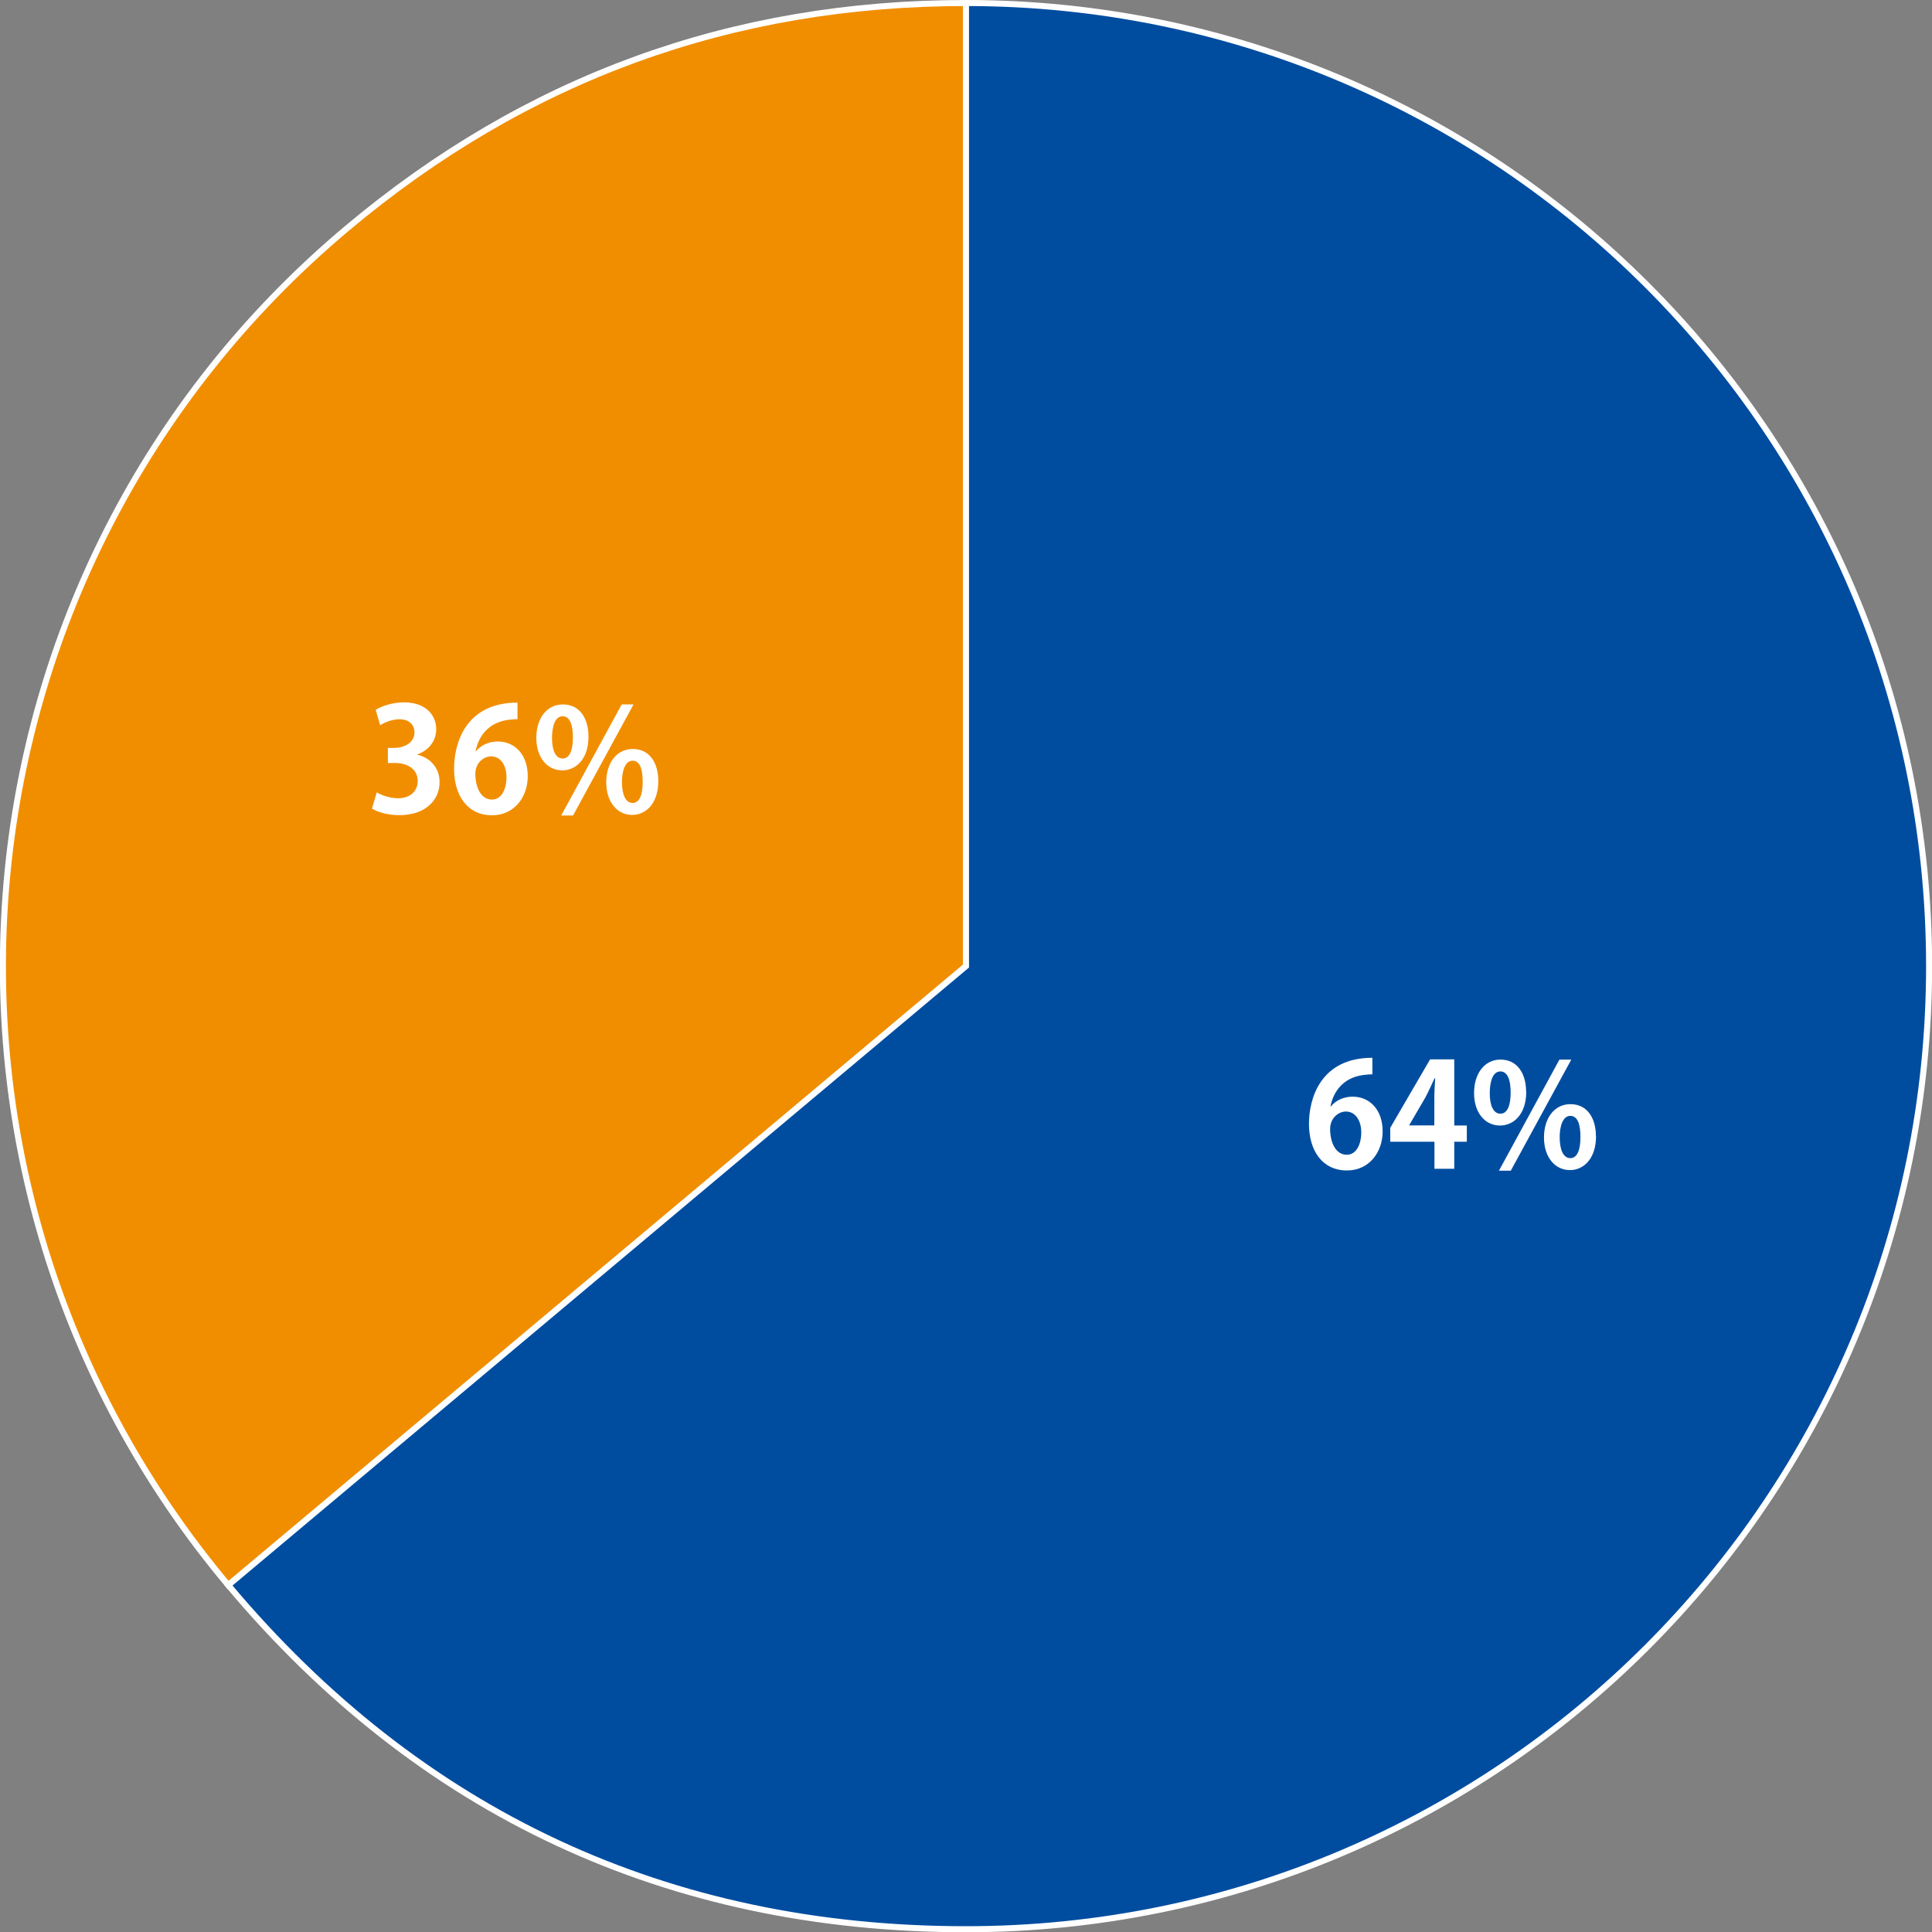 <?xml version="1.0" encoding="UTF-8"?>
<svg id="_レイヤー_1" xmlns="http://www.w3.org/2000/svg" width="159.98" height="160" version="1.1" viewBox="0 0 159.98 160">
  <rect x="0" y="0" width="159.98" height="160" fill="#808080" stroke="none"/>
  <!-- Generator: Adobe Illustrator 29.2.1, SVG Export Plug-In . SVG Version: 2.1.0 Build 116)  -->
  <defs>
    <style>
      .st0 {
        fill: #004da0;
      }

      .st0, .st1 {
        stroke: #fff;
        stroke-miterlimit: 10;
        stroke-width: .5px;
      }

      .st2 {
        fill: #fff;
      }

      .st1 {
        fill: #f18e00;
      }
    </style>
  </defs>
  <g>
    <path class="st1" d="M79.99,80l-61.09,51.26C-9.41,97.52-5.01,47.22,28.73,18.91,43.57,6.45,60.61.25,79.99.25v79.75Z"/>
    <path class="st0" d="M79.99,80V.25c44.04,0,79.75,35.7,79.75,79.75s-35.7,79.75-79.75,79.75c-24.66,0-45.24-9.59-61.09-28.49l61.09-51.26Z"/>
  </g>
  <path class="st2" d="M110.21,91.61c.4-.48,1.02-.8,1.8-.8,1.4,0,2.48,1.07,2.48,2.88,0,1.72-1.12,3.23-2.95,3.23-2.05,0-3.15-1.64-3.15-3.86,0-2.08.94-5.47,5.25-5.47v1.37c-.23,0-.48.02-.78.06-1.67.23-2.46,1.4-2.69,2.6h.04ZM112.72,93.77c0-.95-.46-1.73-1.28-1.73-.53,0-1.3.46-1.3,1.47.02,1.18.5,2.11,1.38,2.11.78,0,1.2-.84,1.2-1.86Z"/>
  <path class="st2" d="M120.42,96.78h-1.64v-2.24h-3.66v-1.15l3.3-5.67h2v5.48h1.04v1.34h-1.04v2.24ZM116.7,93.19h2.07v-2.26c0-.53.04-1.1.07-1.64h-.05c-.28.58-.49,1.08-.77,1.6l-1.33,2.28v.02Z"/>
  <path class="st2" d="M126.38,90.41c0,1.86-1.04,2.79-2.17,2.79-1.26,0-2.15-1.08-2.15-2.69s.86-2.77,2.19-2.77c1.44,0,2.12,1.22,2.12,2.66ZM123.36,90.54c0,.98.29,1.68.88,1.68s.85-.7.85-1.75c0-.97-.22-1.75-.85-1.75-.74,0-.88,1.12-.88,1.82ZM125.1,96.94h-.98l5.01-9.2h.98l-5.01,9.2ZM132.16,94.08c0,1.87-1.03,2.81-2.16,2.81-1.26,0-2.15-1.09-2.15-2.7s.86-2.76,2.19-2.76c1.44,0,2.11,1.22,2.11,2.65ZM129.15,94.15c0,1.03.29,1.75.88,1.75s.84-.71.84-1.75c0-.97-.2-1.75-.84-1.75s-.88.91-.88,1.75Z"/>
  <path class="st2" d="M34.55,62.49c1.01.23,1.85,1.04,1.85,2.28,0,1.51-1.21,2.73-3.32,2.73-.96,0-1.82-.25-2.28-.55l.4-1.34c.34.22,1.07.49,1.76.49,1.09,0,1.63-.67,1.63-1.42,0-1.02-.89-1.5-1.86-1.5h-.61v-1.25h.58c.71,0,1.62-.4,1.62-1.27,0-.64-.42-1.1-1.26-1.1-.62,0-1.24.28-1.58.49l-.37-1.27c.47-.31,1.39-.62,2.36-.62,1.74,0,2.65,1.02,2.65,2.22,0,.94-.56,1.72-1.56,2.09v.02Z"/>
  <path class="st2" d="M39.42,62.2c.4-.48,1.02-.8,1.8-.8,1.4,0,2.48,1.07,2.48,2.88,0,1.72-1.12,3.23-2.95,3.23-2.05,0-3.15-1.64-3.15-3.86,0-2.08.94-5.47,5.25-5.47v1.37c-.23,0-.48.02-.78.06-1.67.23-2.46,1.4-2.69,2.6h.04ZM41.94,64.36c0-.95-.46-1.73-1.28-1.73-.53,0-1.3.46-1.3,1.47.02,1.18.5,2.11,1.38,2.11.78,0,1.2-.84,1.2-1.86Z"/>
  <path class="st2" d="M48.73,61c0,1.86-1.04,2.79-2.17,2.79-1.26,0-2.15-1.08-2.15-2.69s.86-2.77,2.2-2.77c1.44,0,2.12,1.22,2.12,2.66ZM45.71,61.13c0,.98.29,1.68.88,1.68s.85-.7.85-1.75c0-.97-.22-1.75-.85-1.75-.74,0-.88,1.12-.88,1.82ZM47.45,67.53h-.98l5.01-9.2h.98l-5.01,9.2ZM54.51,64.67c0,1.87-1.03,2.81-2.16,2.81-1.26,0-2.15-1.09-2.15-2.7s.86-2.76,2.2-2.76c1.44,0,2.11,1.22,2.11,2.65ZM51.5,64.74c0,1.03.29,1.75.88,1.75s.84-.71.84-1.75c0-.97-.2-1.75-.84-1.75s-.88.91-.88,1.75Z"/>
</svg>